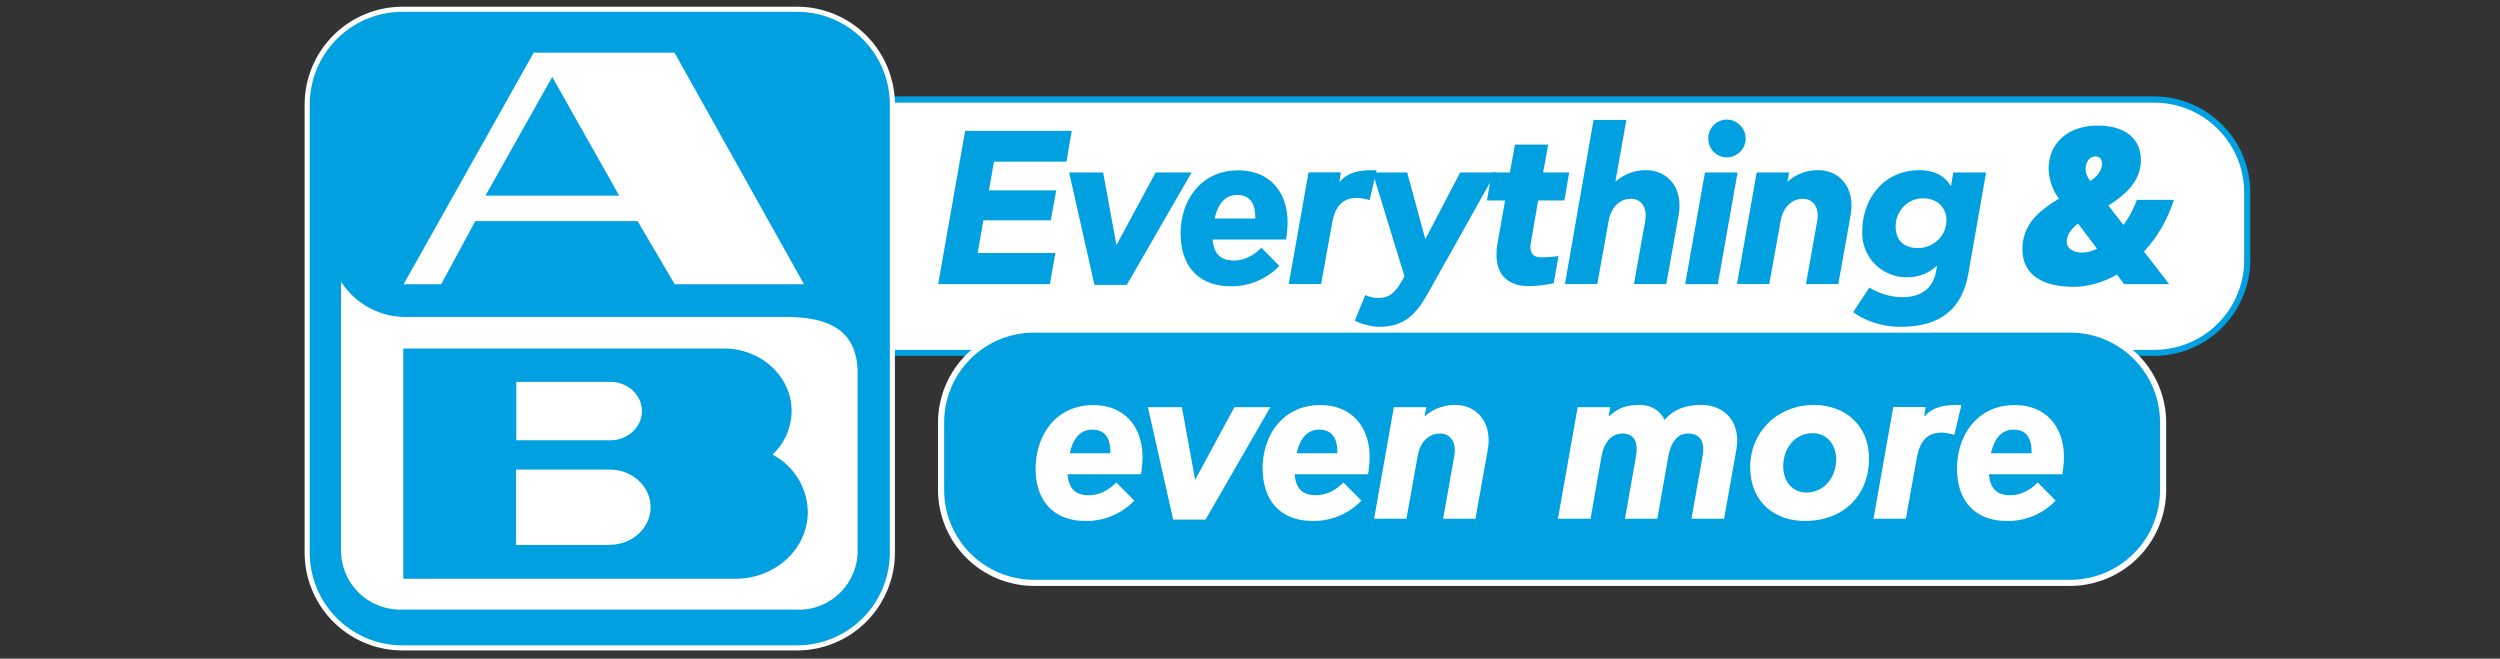 <svg xmlns="http://www.w3.org/2000/svg" id="Layer_1" data-name="Layer 1" viewBox="0 0 167 44">
    <rect x="0" y="0" width="167" height="44" fill="#333333" stroke="none"/>
    <defs>
        <style>
            .cls-1{fill:#fff}.cls-2{fill:#00a0e1}
        </style>
    </defs>
    <rect width="98.97" height="16.92" x="51.14" y="6.65" class="cls-1" rx="6.21" ry="6.21"/>
    <path d="M143.89 23.77H57.35a6.43 6.43 0 0 1-6.42-6.42v-4.49a6.43 6.43 0 0 1 6.42-6.42h86.55a6.43 6.43 0 0 1 6.42 6.42v4.49a6.43 6.43 0 0 1-6.42 6.42ZM57.35 6.86a6 6 0 0 0-6.01 6.01v4.49a6 6 0 0 0 6.01 6.01h86.55a6 6 0 0 0 6.01-6.01v-4.49a6 6 0 0 0-6.01-6.01z" class="cls-2"/>
    <rect width="81.63" height="16.92" x="62.86" y="22.01" class="cls-2" rx="6.21" ry="6.21"/>
    <path d="M138.28 39.14h-69.2a6.43 6.43 0 0 1-6.42-6.42v-4.49a6.43 6.43 0 0 1 6.42-6.42h69.2a6.43 6.43 0 0 1 6.42 6.42v4.49a6.43 6.43 0 0 1-6.42 6.42m-69.2-16.92a6 6 0 0 0-6.01 6.01v4.49a6 6 0 0 0 6.01 6.01h69.2a6 6 0 0 0 6.01-6.01v-4.49a6 6 0 0 0-6.01-6.01z" class="cls-1"/>
    <path d="M64.48 8.74h7.11l-.35 2.06H66.4l-.34 1.92h4.5l-.37 2h-4.5l-.38 2.18h5.19l-.37 2.08h-7.46l1.8-10.23Zm6.94 2.78h2.27l.88 4.81h.03l2.6-4.81h2.4l-4.33 7.51h-2.16zm7.44 4.11c0-2.25 1.37-4.25 3.85-4.25 2.22 0 3.3 1.59 3.3 3.45 0 .34-.03.69-.1 1.17H81c.09.94.5 1.4 1.42 1.4.69 0 1.32-.32 1.84-.85l1.2 1.21a4.4 4.4 0 0 1-3.26 1.36c-2.05 0-3.33-1.27-3.33-3.49Zm4.99-1.03v-.1c.01-.91-.37-1.48-1.2-1.48s-1.3.63-1.51 1.58h2.7Zm5.63-2.47h.03c.45-.5 1.01-.76 2.19-.76l.26.01-.47 1.99c-.31-.1-.67-.15-.83-.15-.88 0-1.46.44-1.68 1.71l-.73 4.04h-2.16l1.32-7.46h2.16l-.09.61Z" class="cls-2"/>
    <path d="m94 11.52 1.2 4.42h.03l2.31-4.42h2.37l-4.49 8.01c-.78 1.39-1.54 2.3-3.28 2.3-.47 0-1.13-.15-1.64-.41l.7-1.71q.44.2.86.19c.67 0 1.07-.23 1.58-1.13l.18-.31-2.13-6.94z" class="cls-2"/>
    <path d="M99.97 16.88q0-.28.06-.6l.51-2.89h-1.21l.32-1.87h1.21l.34-1.86h2.22l-.34 1.86h1.74l-.32 1.87h-1.75l-.5 2.88q-.03.15-.01.29c.01.34.18.63.69.63.28 0 .95-.04 1.18-.09l-.32 1.81c-.44.13-1.23.2-1.7.2-1.1 0-2.19-.54-2.12-2.24Zm6.48-8.87h2.19l-.73 4.11h.03a3 3 0 0 1 2.03-.75c1.4 0 2.49 1.15 2.16 3.01l-.82 4.59h-2.16l.75-4.21c.16-.98-.32-1.48-.96-1.48-.7 0-1.32.51-1.49 1.51l-.75 4.18h-2.16zm7.44 3.51h2.18l-1.32 7.46h-2.18zm1.46-1.01c-.69 0-1.24-.56-1.24-1.26s.56-1.26 1.24-1.26 1.26.57 1.26 1.26-.56 1.26-1.26 1.26m1.99 1.01h2.18l-.12.6h.03a3 3 0 0 1 2.03-.75c1.4 0 2.49 1.15 2.16 3.01l-.82 4.59h-2.16l.75-4.21c.16-.98-.32-1.48-.96-1.48-.7 0-1.32.51-1.49 1.51l-.75 4.18h-2.16l1.32-7.46Zm10.87-.15c1.1 0 1.74.45 2.09 1.04h.03l.15-.89h2.19l-1.18 6.73c-.44 2.49-1.96 3.58-4.56 3.58-1.2 0-2.32-.39-3.14-.98l1.08-1.64c.7.42 1.48.64 2.19.64 1.11 0 2.05-.44 2.28-1.77l.06-.32h-.03c-.53.5-1.24.76-1.93.76a2.95 2.95 0 0 1-3.04-3.06c0-2.13 1.39-4.09 3.82-4.09Zm1.81 3.36c0-.85-.58-1.48-1.58-1.48s-1.81.85-1.81 1.87c0 .85.47 1.45 1.49 1.45s1.9-.8 1.9-1.84m10.82-1 1.01 1.3c.39-.54.7-1.13.89-1.68h2.47a9 9 0 0 1-1.99 3.45l1.68 2.18h-3.01l-.48-.64c-.86.5-1.9.82-2.87.82-2.13 0-3.44-.83-3.44-2.5s1.08-2.56 2.44-3.39a3.5 3.5 0 0 1-.69-1.97c0-1.86 1.43-2.91 3.26-2.91s2.9.85 2.9 2.31c0 1.36-.95 2.25-2.18 3.04Zm-.76 2.88-1.27-1.68c-.41.32-.75.75-.75 1.21 0 .54.56.73 1.01.73q.51 0 1.01-.26m-.46-4.51c.41-.28.79-.63.79-1.17 0-.34-.18-.48-.45-.48-.39 0-.64.42-.64.83 0 .34.16.6.31.82Z" class="cls-2"/>
    <path d="M69.18 31.31c0-2.25 1.37-4.25 3.84-4.25 2.22 0 3.3 1.59 3.3 3.45 0 .34-.03.69-.1 1.17h-4.91c.09.94.5 1.4 1.42 1.4.69 0 1.32-.32 1.84-.85l1.2 1.21a4.4 4.4 0 0 1-3.26 1.36c-2.05 0-3.33-1.27-3.33-3.49m4.99-1.03v-.1c.01-.91-.37-1.48-1.2-1.48s-1.3.63-1.51 1.58zm2.51-3.08h2.27l.88 4.81h.03l2.6-4.81h2.4l-4.33 7.51h-2.16zm7.66 4.11c0-2.25 1.37-4.25 3.85-4.25 2.22 0 3.3 1.59 3.3 3.45 0 .34-.03.69-.1 1.17h-4.91c.09.94.5 1.4 1.42 1.4.69 0 1.32-.32 1.84-.85l1.2 1.21a4.4 4.4 0 0 1-3.26 1.36c-2.05 0-3.33-1.27-3.33-3.49Zm4.99-1.03v-.1c.01-.91-.37-1.48-1.2-1.48s-1.3.63-1.51 1.58zm3.77-3.08h2.18l-.12.6h.03a3 3 0 0 1 2.03-.75c1.4 0 2.49 1.15 2.16 3.01l-.82 4.59H96.4l.75-4.21c.16-.98-.32-1.48-.96-1.48-.7 0-1.32.51-1.49 1.51l-.75 4.18h-2.16l1.32-7.46Zm12.28 0h2.18l-.1.6h.03c.57-.5 1.05-.75 2.05-.75.66 0 1.33.31 1.64.98h.03c.6-.7 1.45-.98 2.44-.98 1.55 0 2.66 1.15 2.34 2.98l-.82 4.62h-2.18l.75-4.23c.16-.94-.2-1.46-.98-1.46-.69 0-1.14.56-1.32 1.54l-.73 4.15h-2.16l.73-4.15c.18-.98-.13-1.54-.91-1.54-.61 0-1.2.45-1.39 1.54l-.73 4.15h-2.18l1.32-7.46Zm11.53 4.05c0-2.5 1.94-4.2 4.24-4.2 2.11 0 3.7 1.36 3.7 3.58 0 2.47-1.71 4.17-4.28 4.17-2.11 0-3.65-1.36-3.65-3.55Zm5.75-.54c0-.95-.57-1.77-1.58-1.77-1.14 0-1.96.96-1.96 2.22 0 .94.57 1.74 1.56 1.74 1.14 0 1.97-.98 1.97-2.19Zm5.88-2.9h.03c.45-.5 1.01-.76 2.19-.76l.26.01-.47 1.99c-.31-.1-.67-.15-.83-.15-.88 0-1.46.44-1.68 1.71l-.73 4.04h-2.16l1.32-7.46h2.16l-.09.61Zm2.19 3.5c0-2.25 1.37-4.25 3.84-4.25 2.22 0 3.3 1.59 3.3 3.45 0 .34-.03.69-.1 1.17h-4.91c.09.94.5 1.4 1.42 1.4.69 0 1.32-.32 1.84-.85l1.2 1.21a4.4 4.4 0 0 1-3.26 1.36c-2.05 0-3.33-1.27-3.33-3.49m4.98-1.03v-.1c.01-.91-.37-1.48-1.2-1.48s-1.3.63-1.51 1.58zM26.89.45h26.35a6.54 6.54 0 0 1 6.54 6.54v29.92a6.54 6.54 0 0 1-6.54 6.54H26.89a6.54 6.54 0 0 1-6.54-6.54V6.99A6.54 6.54 0 0 1 26.89.45" class="cls-1"/>
    <path d="M26.89.79h26.35a6.2 6.2 0 0 1 6.2 6.2v29.92a6.2 6.2 0 0 1-6.2 6.2H26.89a6.2 6.2 0 0 1-6.2-6.2V6.99a6.2 6.2 0 0 1 6.2-6.2" class="cls-2"/>
    <path d="M53.38 40.72H26.69a3.95 3.95 0 0 1-3.91-3.97V18.81a5.1 5.1 0 0 0 4.3 2.36h25.3c2.53 0 4.89.57 4.91 3.73v11.86a3.94 3.94 0 0 1-3.9 3.97Zm-8.32-37.2h-9.41l-8.69 15.47h2.51l2.28-4.22h10.84l2.48 4.22h8.64zm-12.63 9.55 4.46-7.93 4.47 7.93z" class="cls-1"/>
    <path d="M51.61 30.36a4 4 0 0 0 1.27-2.9c0-2.31-2.03-4.18-4.53-4.18H26.94v15.38h22.19c2.67 0 4.83-1.99 4.83-4.46a4.4 4.4 0 0 0-2.35-3.83Zm-17.12-4.85h6.28c1.17 0 2.11.88 2.11 1.95s-.94 1.95-2.11 1.95h-6.28V25.5Zm6.25 10.89h-6.27v-5.03h6.27c1.5 0 2.72 1.13 2.72 2.51s-1.22 2.51-2.72 2.51Z" class="cls-2"/>
</svg>
